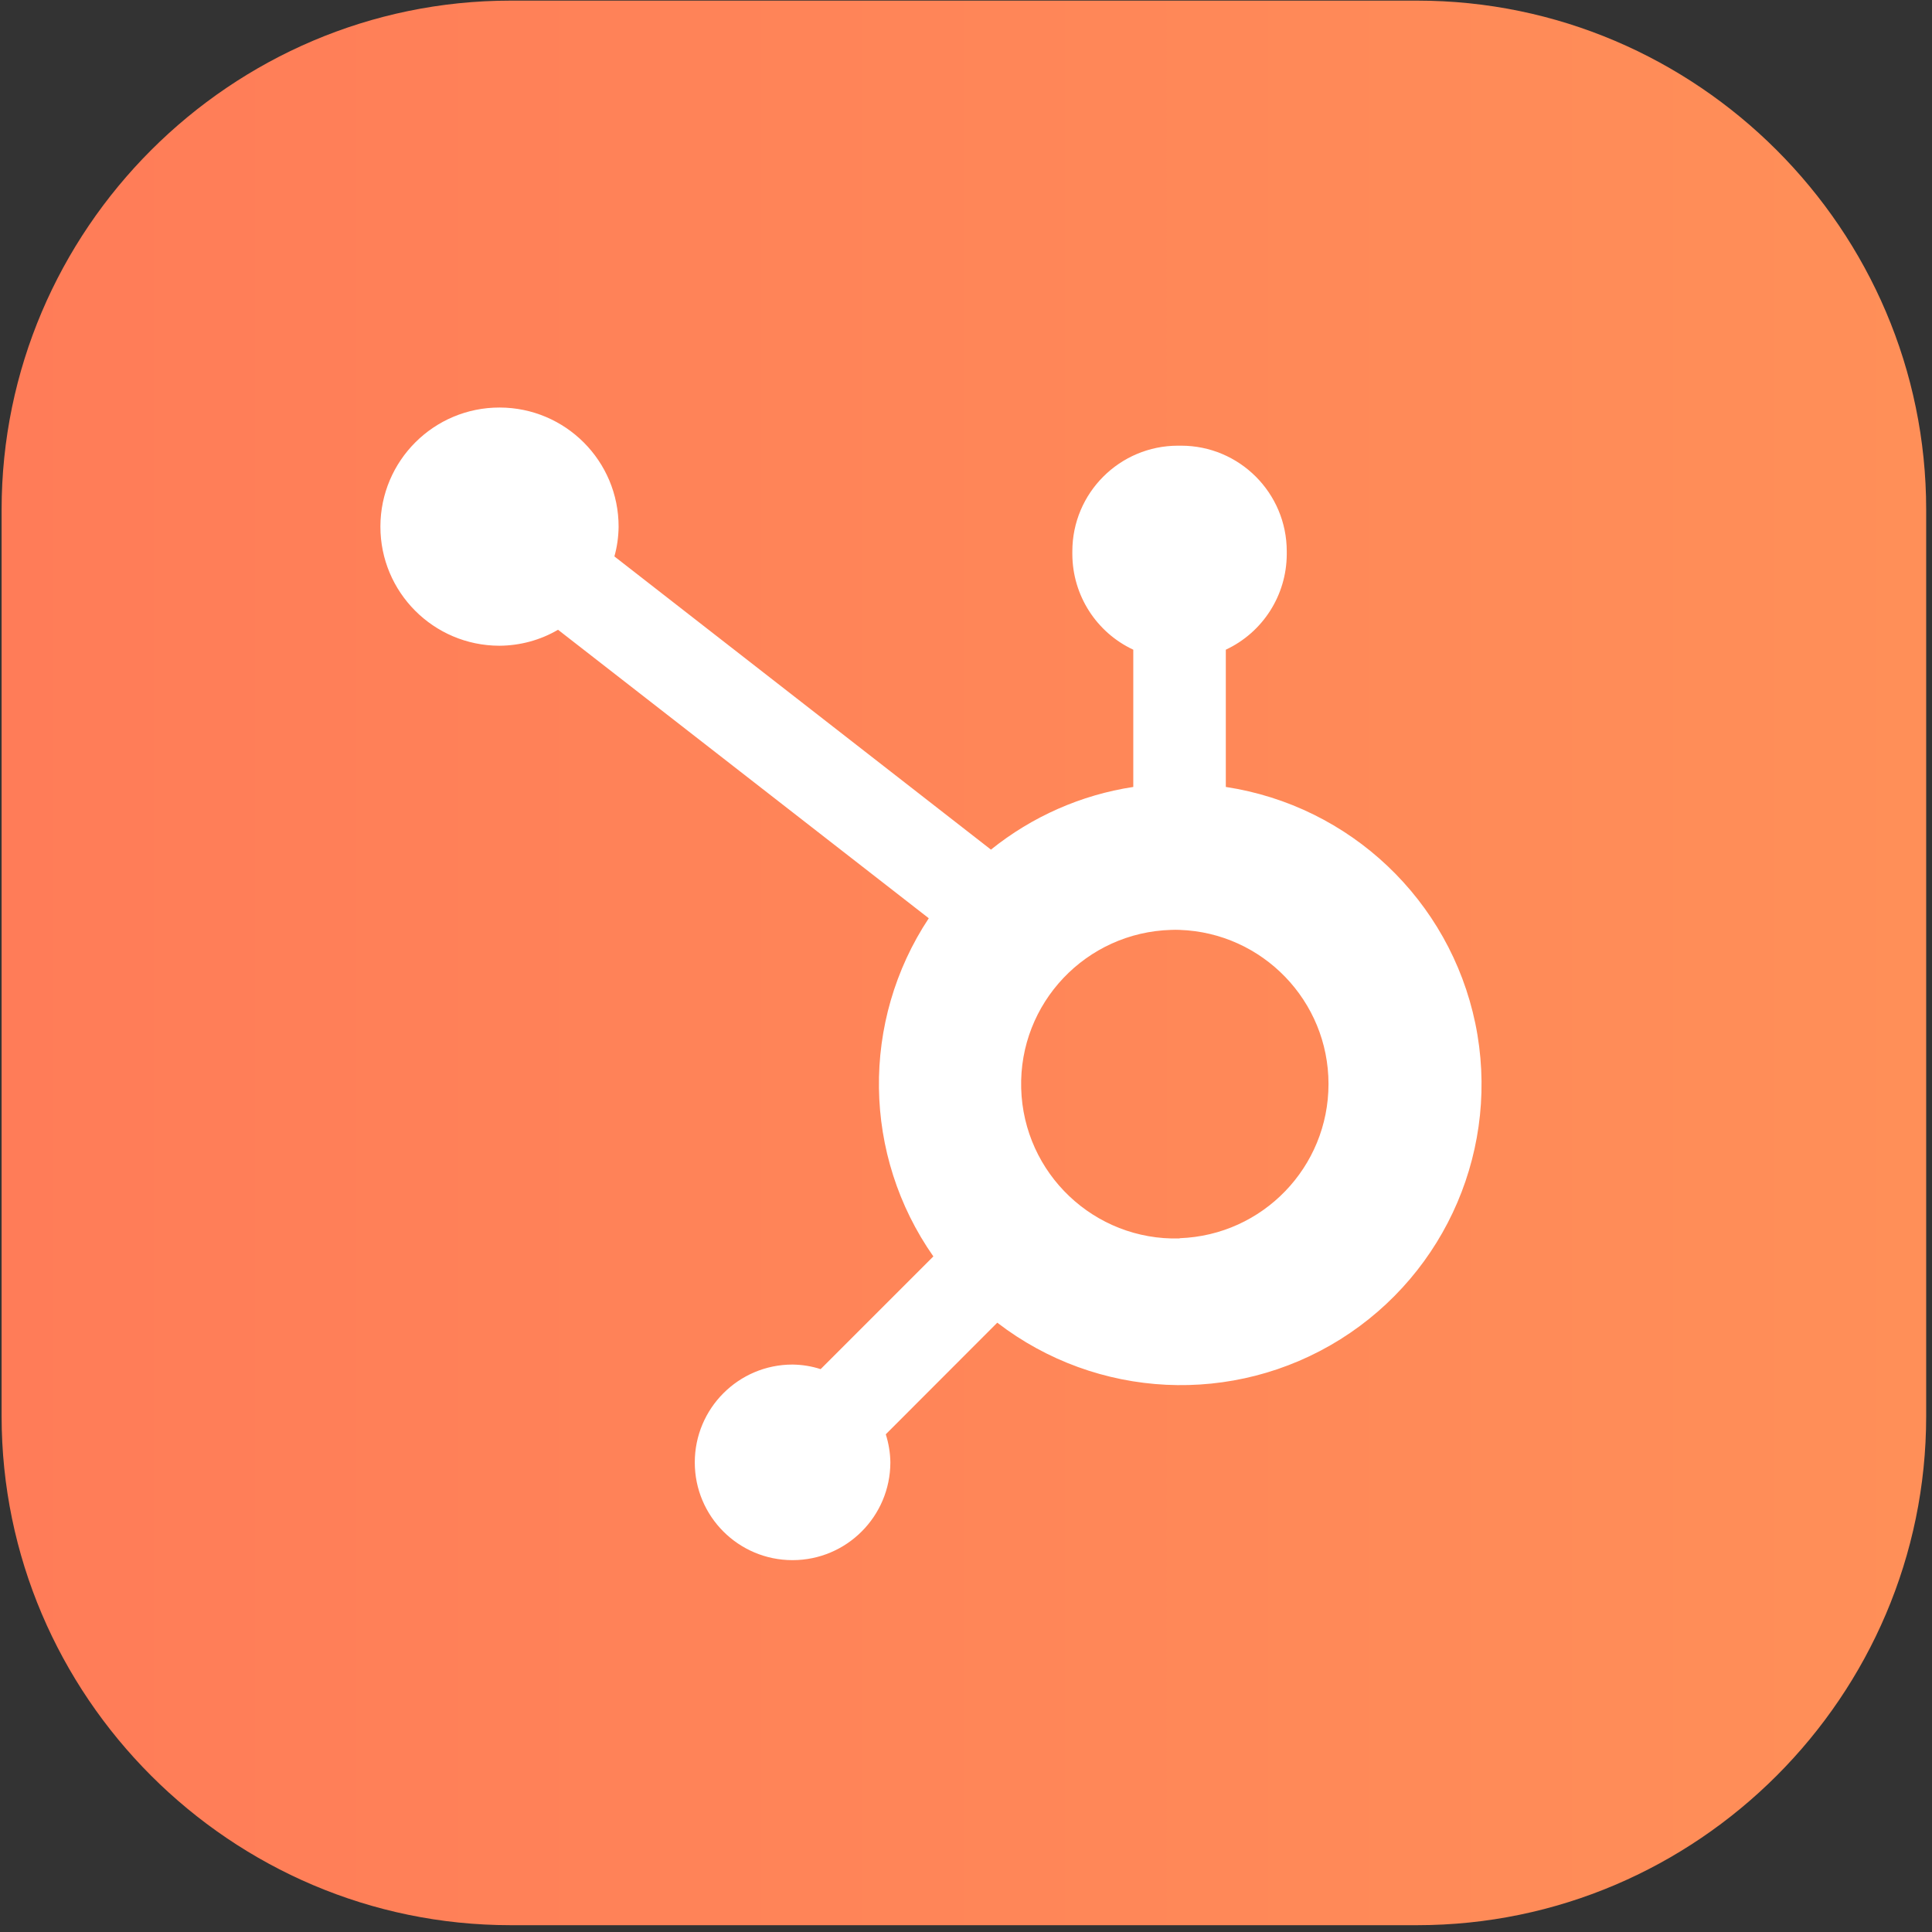 <?xml version="1.0" encoding="utf-8"?>
<!-- Generator: Adobe Illustrator 22.0.0, SVG Export Plug-In . SVG Version: 6.00 Build 0)  -->
<svg version="1.1" id="Layer_1" xmlns="http://www.w3.org/2000/svg" xmlns:xlink="http://www.w3.org/1999/xlink" x="0px" y="0px"
	 viewBox="0 0 1559.7 1559.7" style="enable-background:new 0 0 1559.7 1559.7;" xml:space="preserve">
<rect x="0" y="0" width="1559.7" height="1559.7" fill="#333333" stroke="none"/>
<style type="text/css">
	.st0{fill:url(#SVGID_1_);}
	.st1{fill:#FFFFFF;}
</style>
<linearGradient id="SVGID_1_" gradientUnits="userSpaceOnUse" x1="1.33" y1="777.347" x2="1555.03" y2="777.347">
	<stop  offset="0" style="stop-color:#FF7C58"/>
	<stop  offset="1" style="stop-color:#FF8F58"/>
</linearGradient>
<path class="st0" d="M1144.1,1554.2H412.2c-226,0-410.9-184.9-410.9-410.9V411.4c0-226,184.9-410.9,410.9-410.9h731.9
	c226,0,410.9,184.9,410.9,410.9v731.9C1555,1369.3,1370.1,1554.2,1144.1,1554.2z"/>
<g id="Layer_2_1_">
</g>
<path class="st1" d="M989.6,635.3V524.5c29.9-14,49-43.9,49.2-76.9v-2.5c0-47.1-38.2-85.3-85.3-85.3H951
	c-47.1,0-85.3,38.2-85.3,85.3v2.5c0.2,33,19.3,62.9,49.2,76.9v110.8c-42.1,6.4-81.7,23.9-114.9,50.6L496,449.2
	c2.2-7.8,3.3-15.9,3.4-23.9c0.1-53.1-42.9-96.2-96-96.3s-96.2,42.9-96.3,96s42.9,96.2,96,96.3c0,0,0,0,0.1,0
	c16.6-0.1,33-4.5,47.3-12.9l299.3,232.9c-55,83.1-53.5,191.4,3.7,273l-91,91c-7.4-2.4-15-3.6-22.7-3.7c-43.6,0-78.9,35.4-78.9,79
	c0,43.6,35.3,78.9,78.9,78.9c43.6,0,78.9-35.3,79-78.9c-0.1-7.7-1.4-15.4-3.7-22.7l90-90.1c80.5,61.9,190.9,67.3,277,13.4
	c86-53.9,129.5-155.6,108.9-255.1C1170.3,726.7,1090,650.6,989.6,635.3 M952.3,999.8c-68.8,1.9-126-52.4-127.9-121.2
	s52.4-126,121.2-127.9c2.2-0.1,4.5-0.1,6.7,0c67,2.3,120.2,57.4,120.2,124.4c0,67.1-53.1,122.1-120.1,124.5"/>
</svg>
